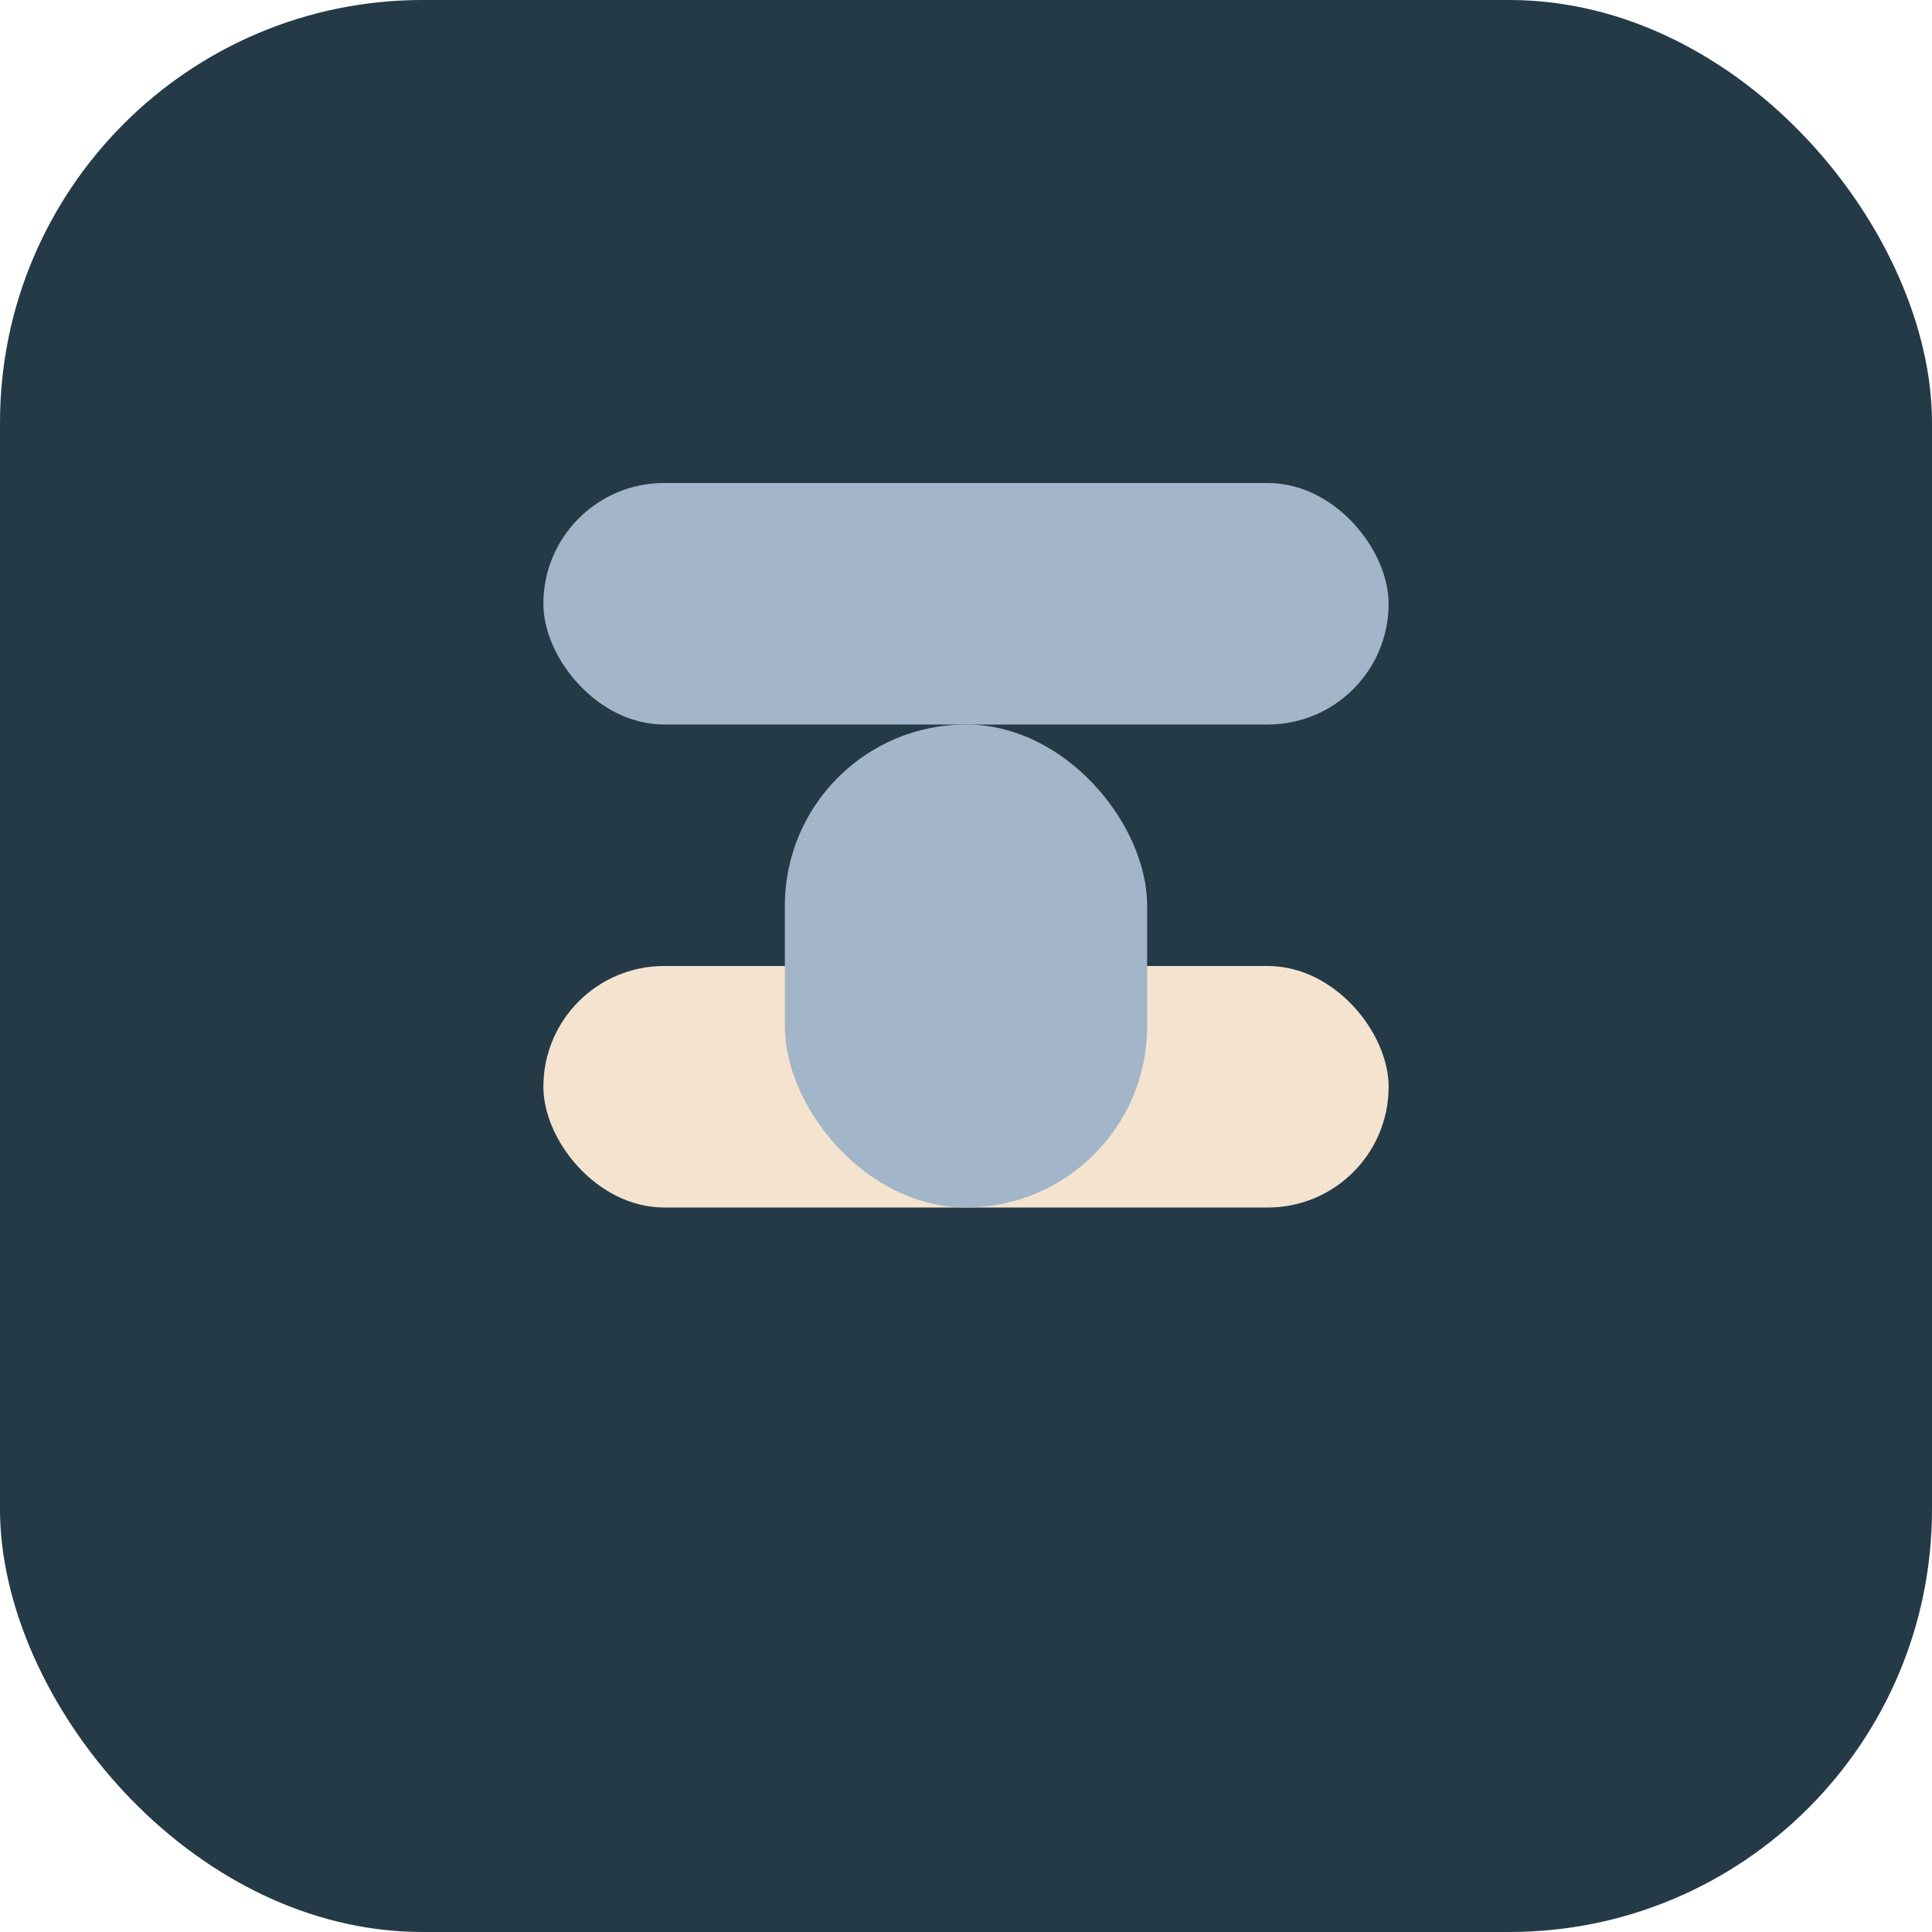 <?xml version="1.0" encoding="UTF-8"?>
<svg xmlns="http://www.w3.org/2000/svg" width="32" height="32" viewBox="0 0 32 32"><rect width="32" height="32" rx="7" fill="#253A47"/><g><rect x="9" y="8" width="14" height="4" rx="2" fill="#A3B5C8"/><rect x="9" y="16" width="14" height="4" rx="2" fill="#F4E3CF"/><rect x="13" y="12" width="6" height="8" rx="3" fill="#A3B5C8"/></g></svg>